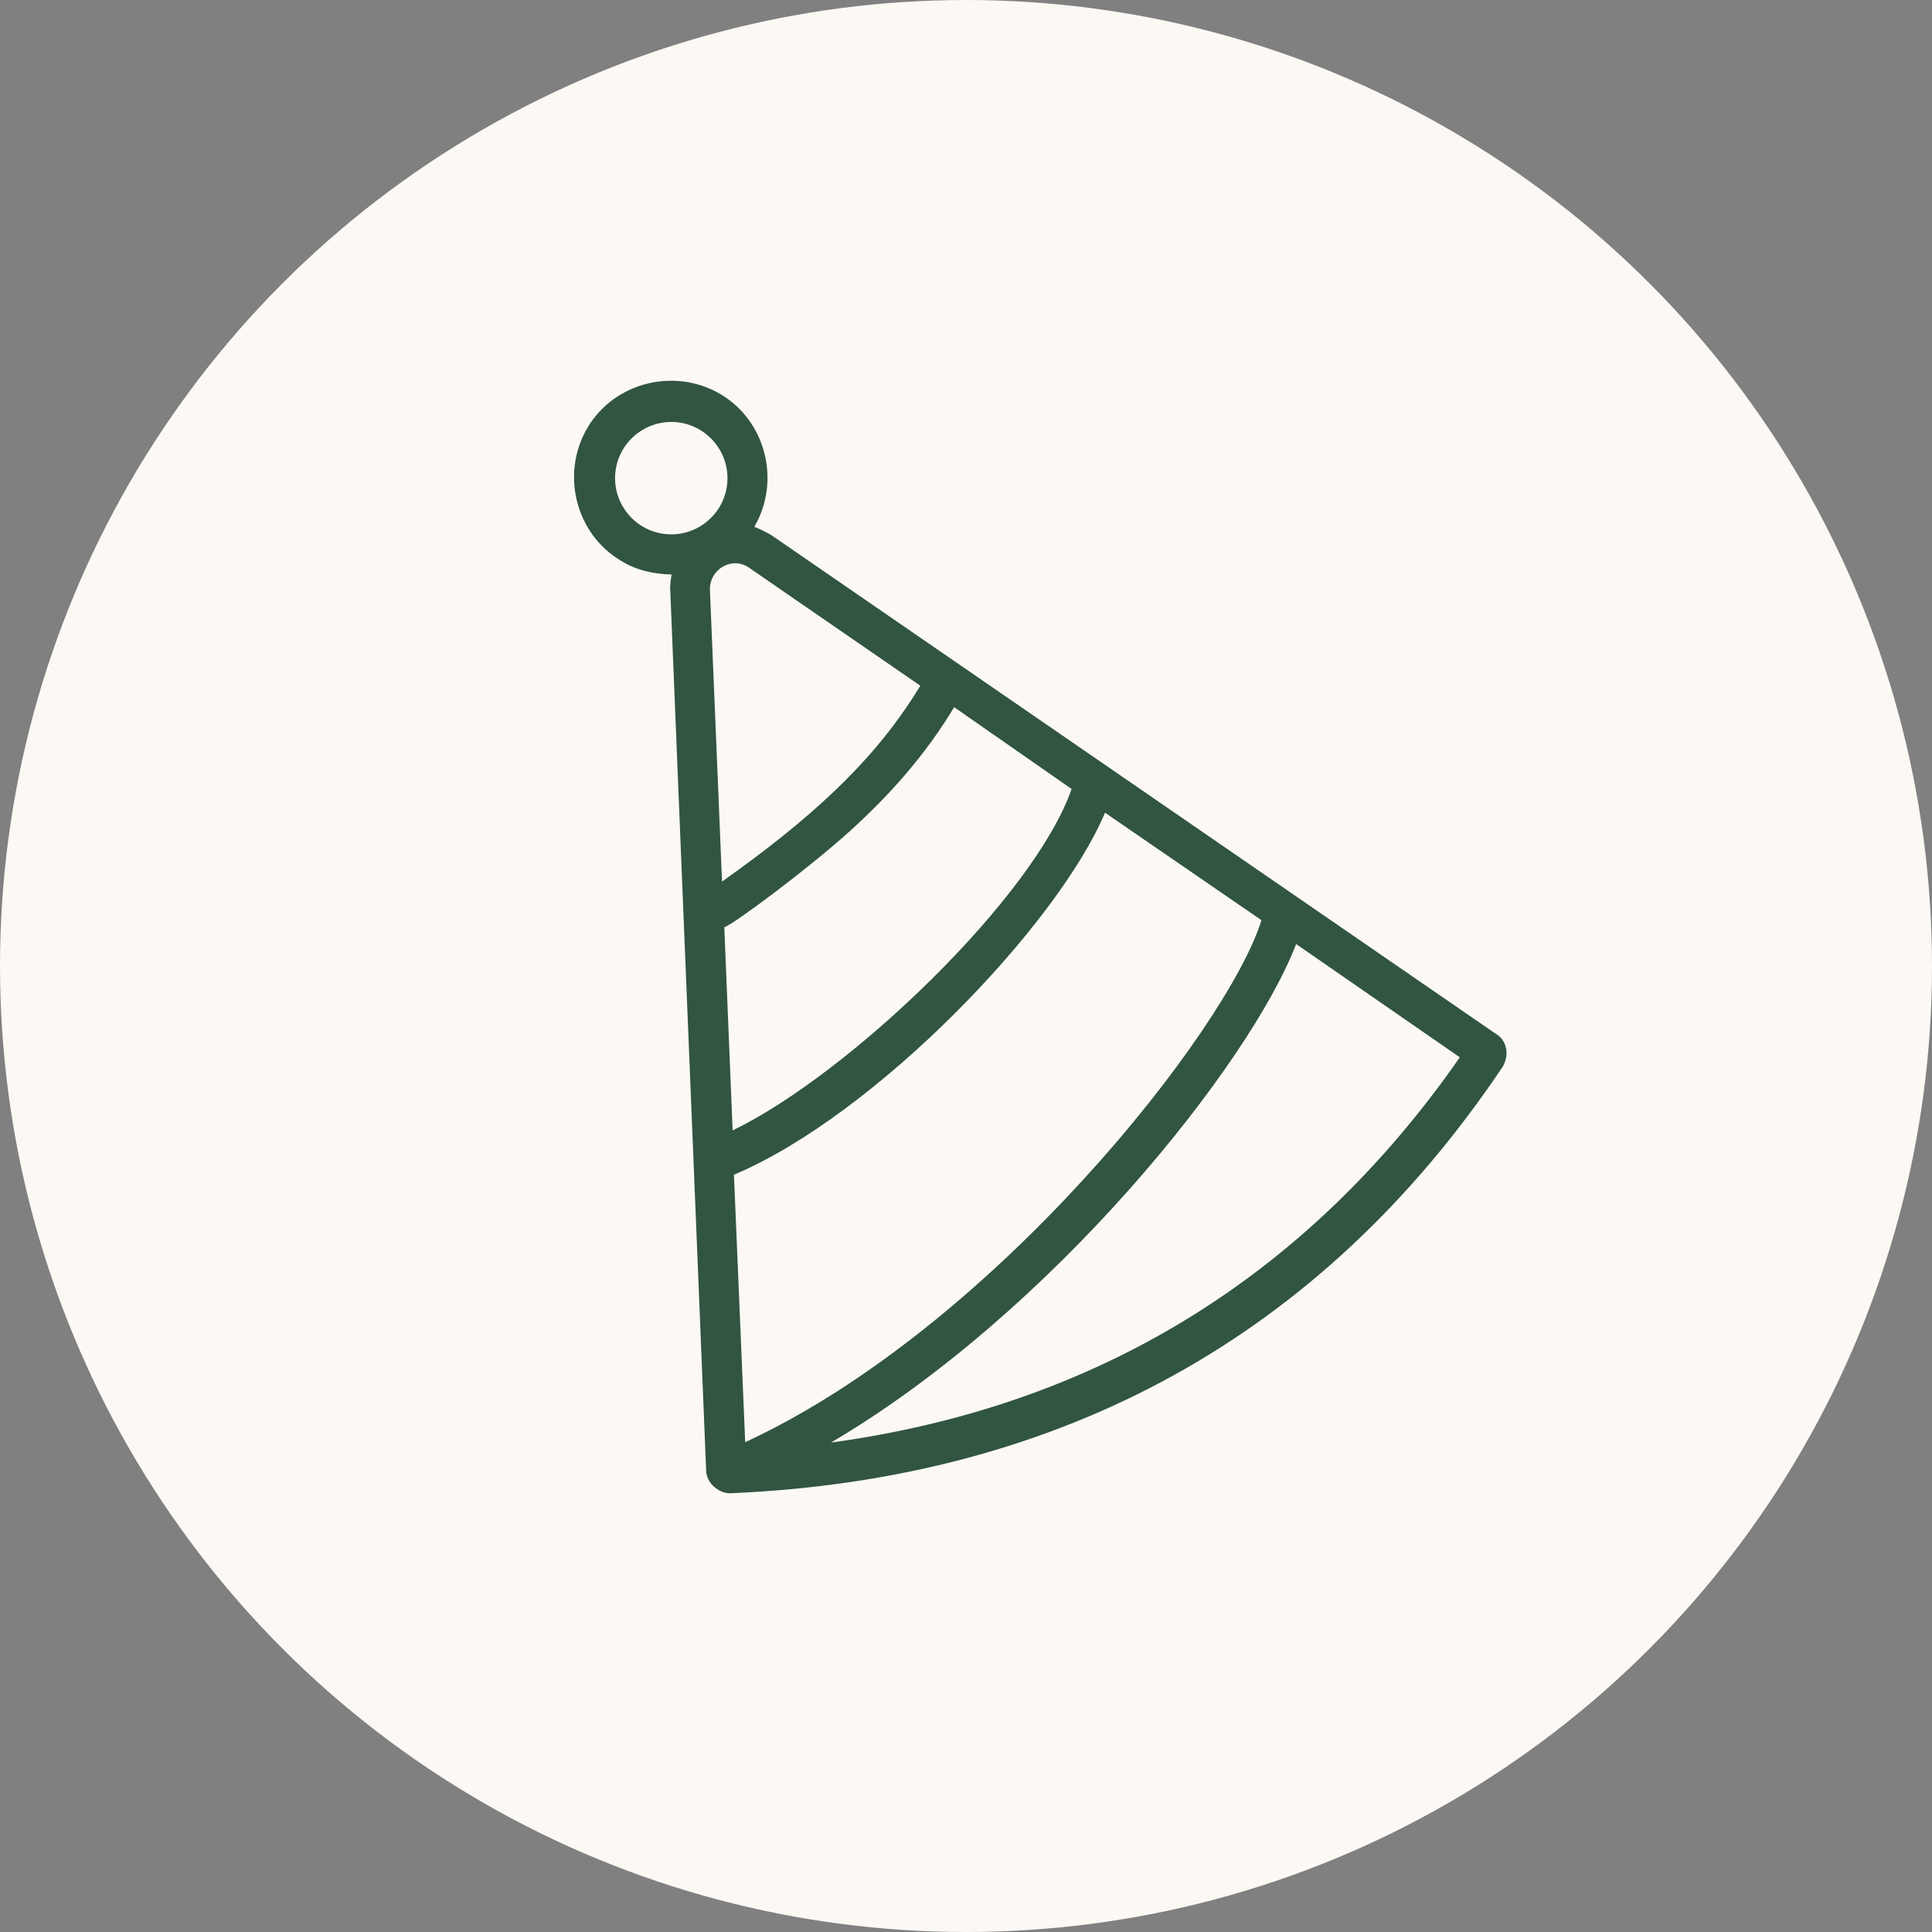 <?xml version="1.0" encoding="UTF-8"?>
<svg id="Layer_2" data-name="Layer 2" xmlns="http://www.w3.org/2000/svg" viewBox="0 0 443 443">
  <rect x="0" y="0" width="443" height="443" fill="#808080" stroke="none"/>
  <defs>
    <style>
      .cls-1 {
        fill: #315541;
      }

      .cls-2 {
        fill: #fcf8f4;
      }
    </style>
  </defs>
  <g id="Capa_1" data-name="Capa 1">
    <circle class="cls-2" cx="221.5" cy="221.5" r="221.5"/>
    <path class="cls-1" d="M343,237.06l-166.08-114.32c-1.22-.72-2.7-1.48-3.96-1.94,6.13-10.5,2.66-24.34-7.84-30.47-10.5-6.13-24.34-2.66-30.47,7.84s-2.66,24.34,7.84,30.47c3.4,2.12,7.52,3.01,11.5,3.09-.2,1.3-.4,2.6-.3,3.68l8.22,201.61c-.02,1.86,1.04,3.62,3,4.72.26.04.96.68,2.56.66,76.06-3.24,135.65-36.15,177.01-97.67,1.78-2.92.96-6.24-1.48-7.68h0ZM166.08,212.61c2.24-.72,19.67-13.75,28.94-22.17,9.27-8.42,17.33-17.57,23.76-28.29l26.93,18.76c-8.58,24.76-50.99,65.36-77.72,78.29l-1.91-46.59ZM141.18,107.69c1.08-7.02,7.67-11.86,14.69-10.79,7.02,1.08,11.86,7.67,10.79,14.69-1.08,7.02-7.67,11.86-14.69,10.79s-11.86-7.67-10.79-14.69ZM171.79,130.2l39.23,27.03c-10.71,17.78-26.06,31.13-45.46,44.92l-2.78-66.95c-.06-4.8,5.17-7.72,9.02-5h0ZM168.29,269.36c32.43-13.66,74.23-57.27,85.09-83.01l35.87,24.65c-7.84,25.14-61.39,93.3-118.38,119.69l-2.58-61.33ZM190.55,330.77c50.59-29.76,96.03-86.66,106.65-114.3l37.53,25.97c-35.14,50.49-83.58,80.05-144.18,88.33Z"/>
  </g>
</svg>